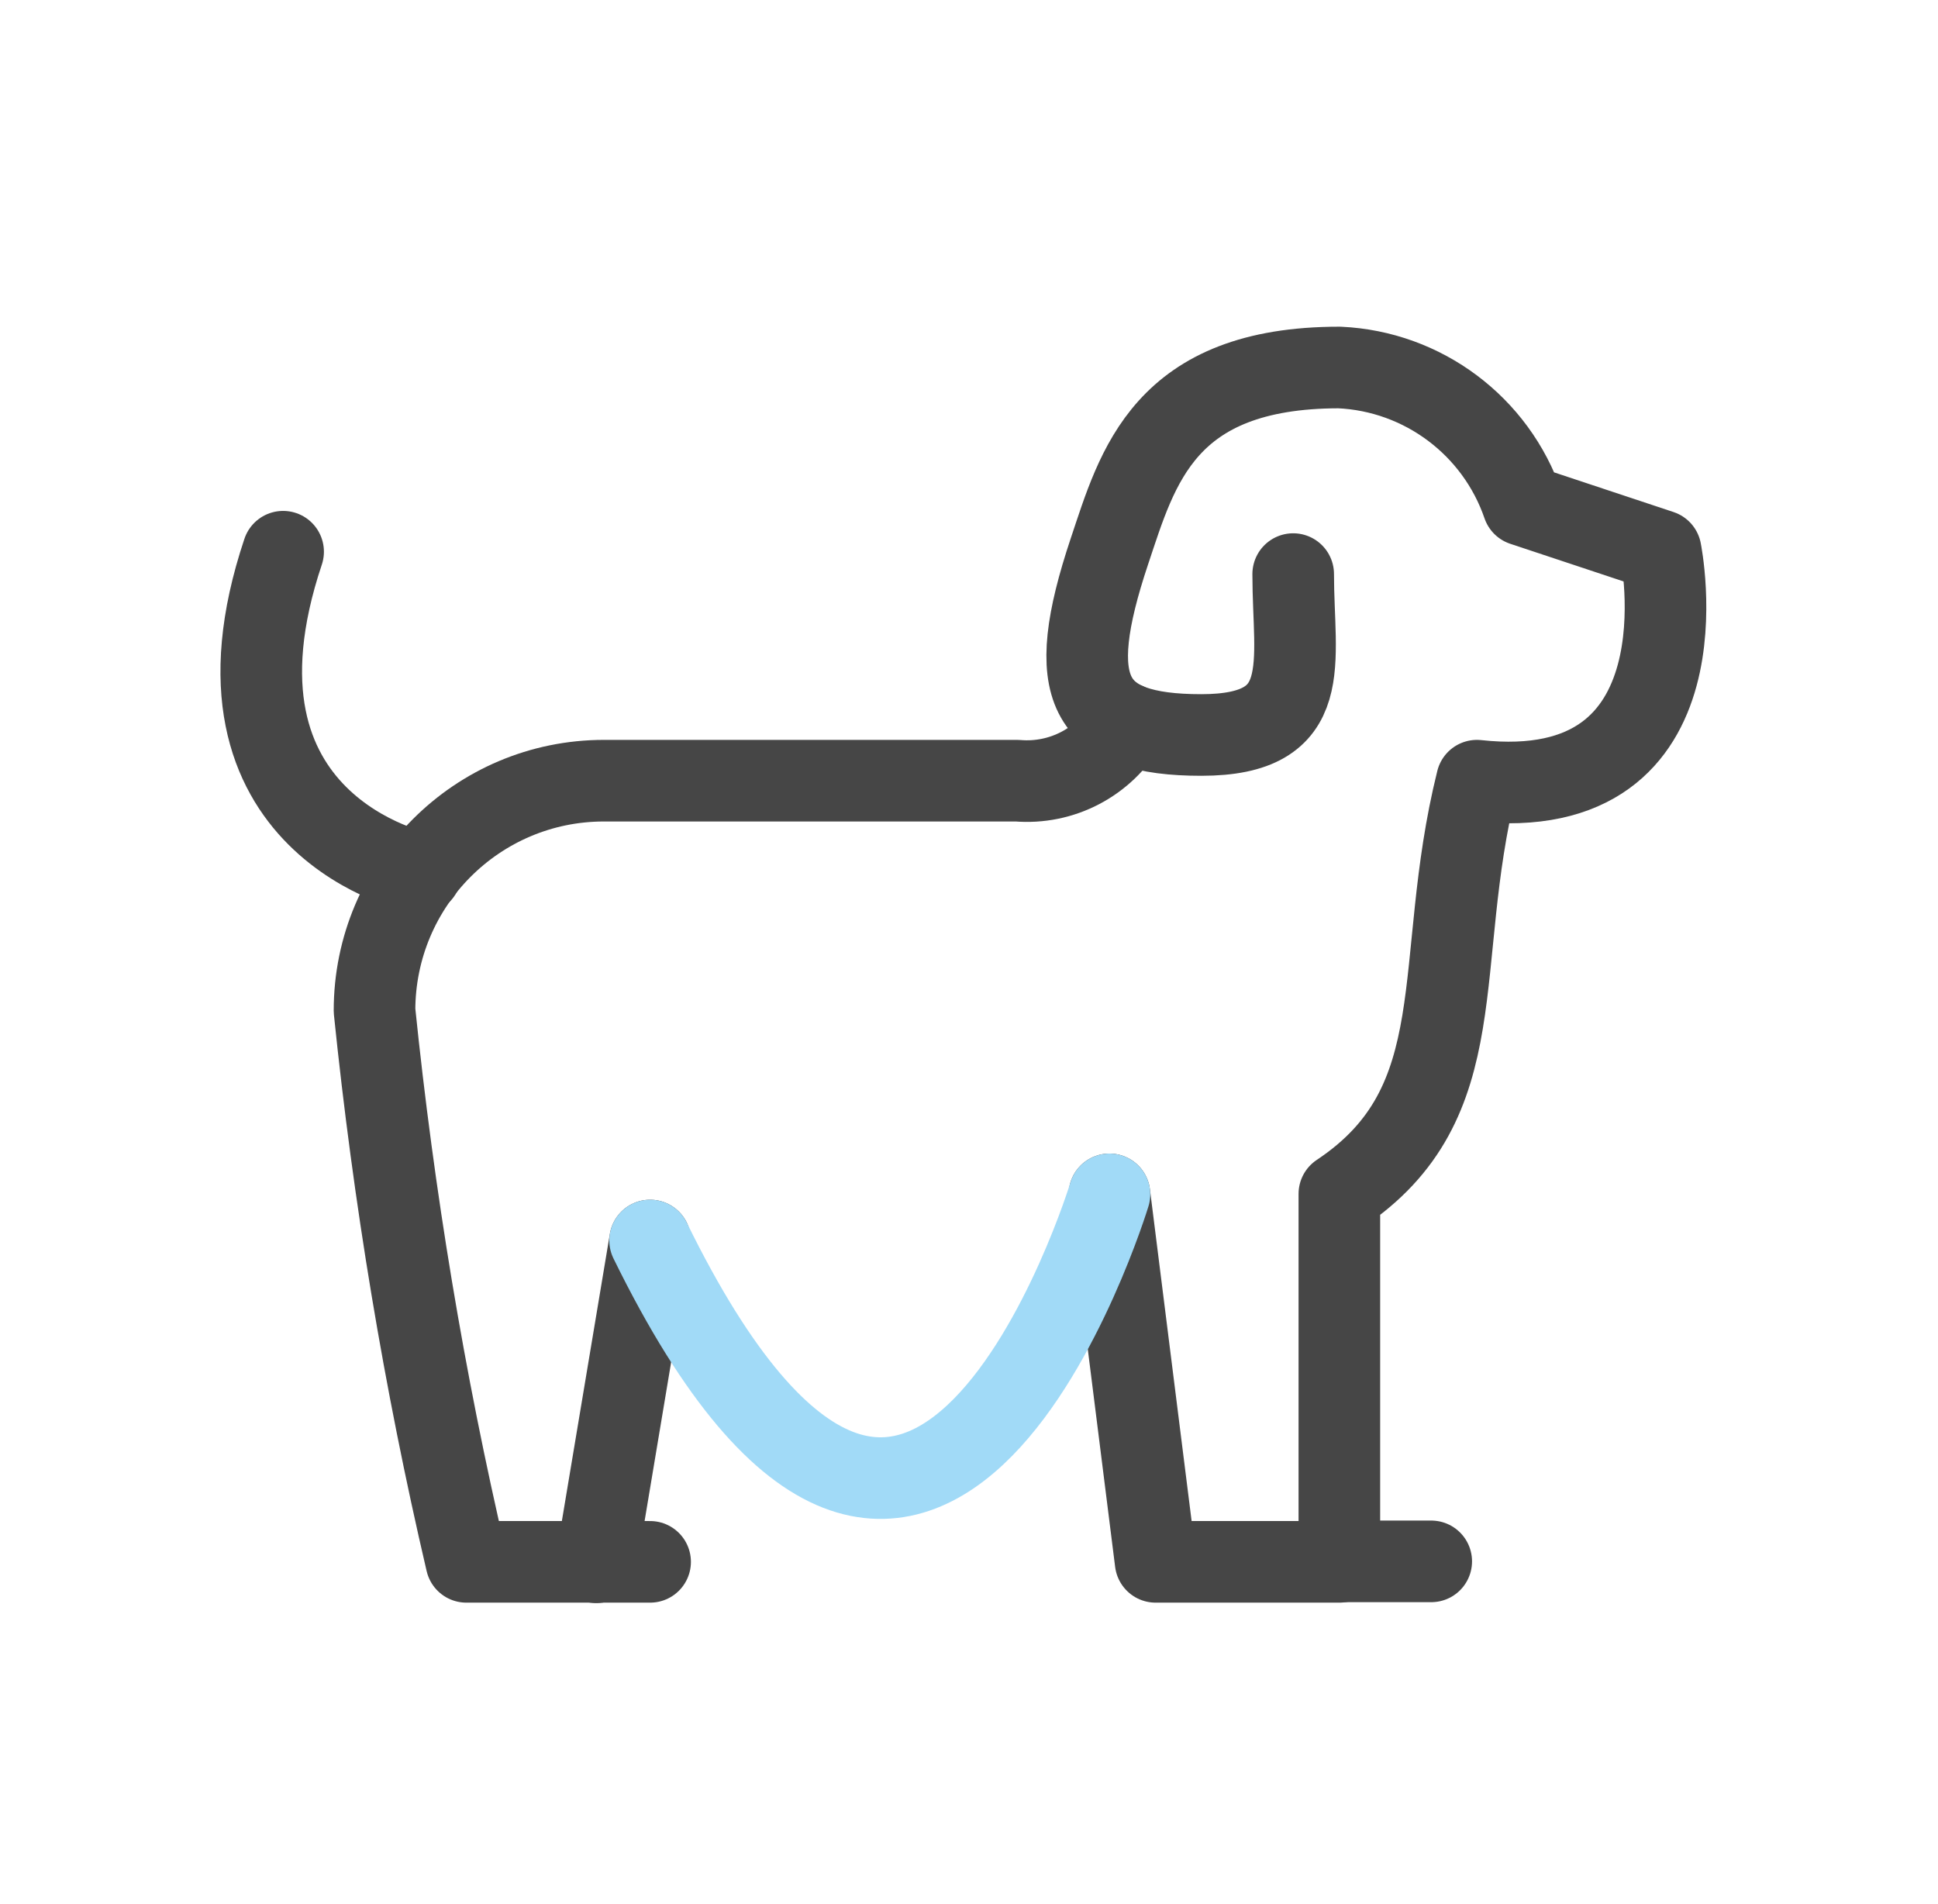 <svg width="57" height="56" viewBox="0 0 57 56" fill="none" xmlns="http://www.w3.org/2000/svg">
<path d="M19.121 45.934H13.717C12.471 40.6 11.575 35.182 11.015 29.722C11.015 25.984 14.039 22.96 17.763 22.96H29.915C31.231 23.072 32.477 22.414 33.135 21.28" stroke="#464646" stroke-width="2.4" stroke-linecap="round" stroke-linejoin="round"/>
<path d="M38.035 16.884C38.035 19.502 38.707 21.616 35.333 21.616C31.959 21.616 31.273 20.272 32.631 16.212C33.457 13.748 34.227 10.808 39.393 10.808C41.857 10.92 43.999 12.53 44.797 14.854L48.843 16.198C48.843 16.198 50.369 23.716 43.439 22.96C42.095 28.364 43.439 32.424 39.393 35.112V45.92H42.095" stroke="#464646" stroke-width="2.4" stroke-linecap="round" stroke-linejoin="round"/>
<path d="M19.121 36.484L17.539 45.948" stroke="#464646" stroke-width="2.4" stroke-linecap="round" stroke-linejoin="round"/>
<path d="M39.393 45.934H33.989L32.631 35.126" stroke="#464646" stroke-width="2.4" stroke-linecap="round" stroke-linejoin="round"/>
<path d="M12.373 25.676C12.373 25.676 5.611 24.332 8.327 16.226" stroke="#464646" stroke-width="2.4" stroke-linecap="round" stroke-linejoin="round"/>
<path d="M32.631 35.126C32.631 35.126 27.199 52.962 19.121 36.484" stroke="#A1DAF7" stroke-width="2.4" stroke-linecap="round" stroke-linejoin="round"/>
</svg>
